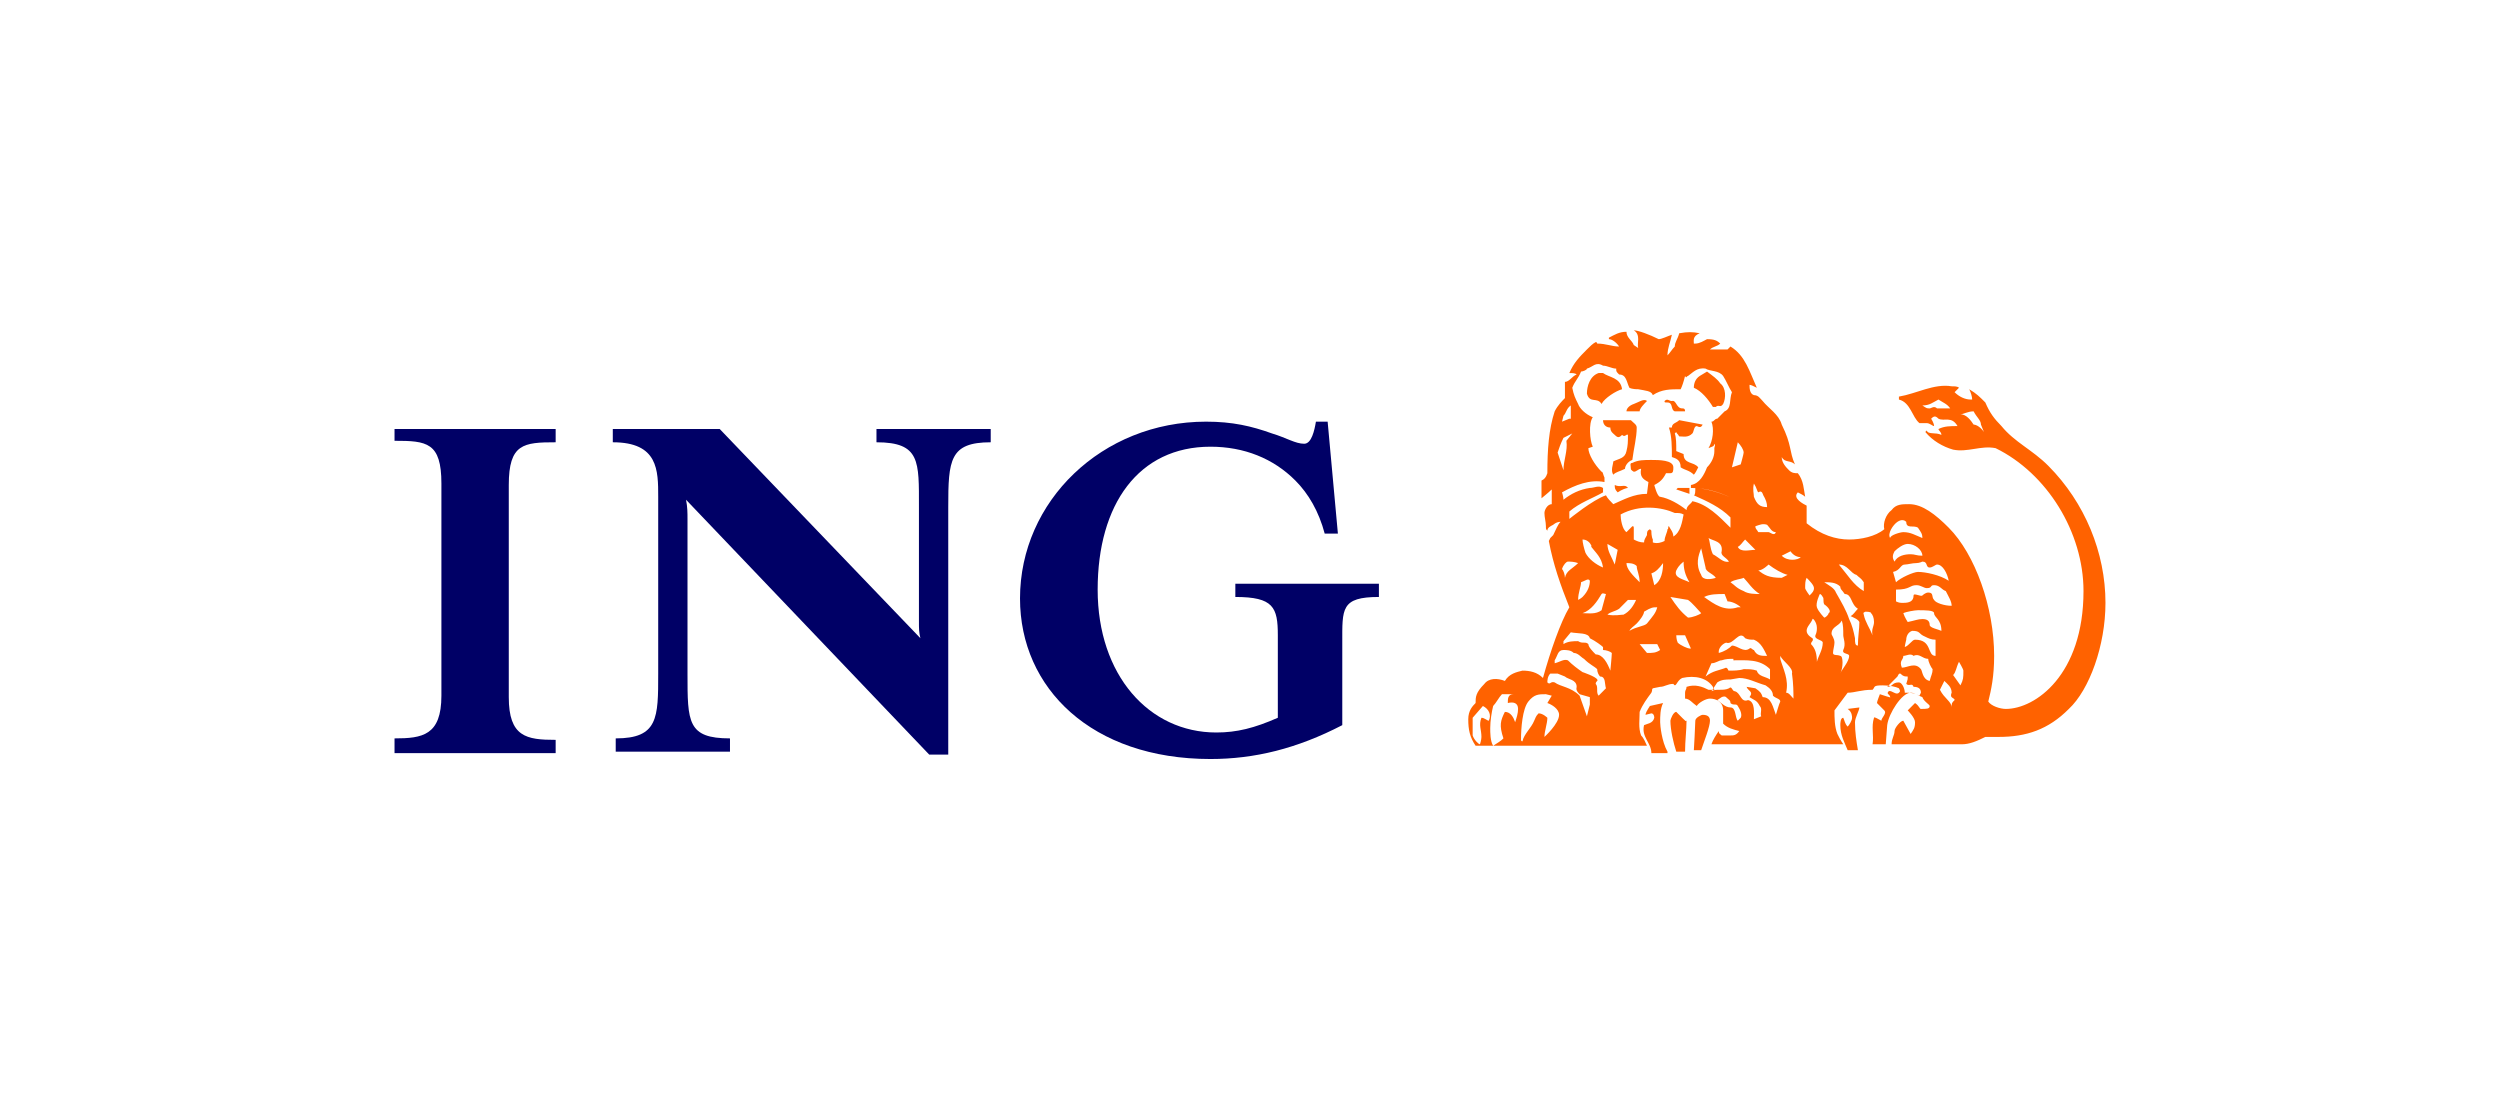 <?xml version="1.0" encoding="UTF-8"?>
<svg width="160" height="70" viewBox="0 0 160 70" fill="none" xmlns="http://www.w3.org/2000/svg">
<path d="M106.719 48.106C106.344 47.446 106.25 46.409 106.25 46.22C106.25 45.843 106.25 45.371 106.437 44.994L105.594 45.183C105.406 45.466 105.312 45.654 105.312 45.749L105.688 45.654C105.781 45.654 105.875 45.749 105.875 45.937C105.781 46.314 105.406 46.314 105.219 46.409C105.031 47.163 105.688 47.54 105.688 48.2H106.719V48.106ZM134.75 38.583C134.75 35.377 133.437 32.171 131.094 29.814C130.062 28.777 128.938 28.306 128.094 27.269C127.625 26.797 127.344 26.42 127.062 25.76C126.687 25.383 126.5 25.194 126.031 24.911C126.125 25.1 126.219 25.383 126.219 25.571H126.125C125.75 25.571 125.375 25.383 125.094 25.1L125.375 24.817C125.281 24.723 125.094 24.723 124.906 24.723C123.781 24.534 122.656 25.194 121.531 25.383V25.571C122.281 25.76 122.375 26.703 122.844 27.08C122.937 27.08 122.937 27.08 123.312 27.08C123.5 27.08 123.687 27.269 123.781 27.269C123.781 27.08 123.594 26.797 123.594 26.797C123.781 26.609 123.875 26.609 124.062 26.797C124.437 26.986 124.906 26.609 125.281 27.269C124.813 27.269 124.437 27.269 124.062 27.457C124.062 27.551 124.25 27.646 124.25 27.834C123.875 27.646 123.406 27.834 123.312 27.551L123.219 27.646C123.687 28.211 124.344 28.589 125 28.777C125.937 28.966 126.781 28.494 127.719 28.683C131 30.286 133.344 34.057 133.344 37.829C133.344 43.203 130.25 45.371 128.375 45.371C128 45.371 127.437 45.183 127.25 44.9C127.437 44.146 127.625 43.297 127.625 41.977C127.625 38.866 126.406 35.471 124.719 33.774C123.875 32.926 123.031 32.266 122.187 32.266C121.719 32.266 121.344 32.266 121.063 32.643C120.688 32.926 120.5 33.491 120.594 33.869C120.031 34.34 119.094 34.529 118.344 34.529C117.5 34.529 116.562 34.246 115.625 33.491C115.625 33.209 115.625 32.831 115.625 32.36C115.437 32.266 114.687 31.889 115.062 31.511C115.25 31.606 115.437 31.7 115.531 31.794C115.437 31.323 115.438 30.757 115.062 30.286C114.875 30.286 114.688 30.286 114.5 30.097C114.313 29.909 114.031 29.626 114.031 29.249C114.219 29.626 114.594 29.437 114.875 29.72C114.5 28.871 114.688 28.494 114.031 27.174C113.844 26.514 113.187 26.137 112.812 25.666C112.625 25.477 112.531 25.289 112.25 25.289C111.969 25.194 111.969 24.817 111.969 24.629C112.062 24.629 112.25 24.723 112.437 24.817C111.969 23.78 111.688 22.743 110.75 22.177L110.562 22.366C110.187 22.366 109.719 22.366 109.438 22.366C109.625 22.177 109.906 22.177 110.094 21.989C109.906 21.8 109.719 21.706 109.25 21.706C109.062 21.8 108.781 21.989 108.5 21.989H108.406C108.406 21.8 108.312 21.517 108.781 21.329C108.312 21.234 108.031 21.234 107.469 21.329C107.375 21.706 107.187 21.894 107.187 22.177C107 22.366 106.906 22.554 106.719 22.743C106.719 22.271 106.906 21.894 107 21.423C106.719 21.517 106.344 21.706 106.156 21.706C105.594 21.423 104.844 21.14 104.562 21.14C105.031 21.423 104.75 21.989 104.844 22.271L104.562 22.083C104.469 21.8 104.094 21.611 104.094 21.234C103.625 21.234 103.344 21.423 102.969 21.611V21.706C103.156 21.706 103.437 21.894 103.625 22.177C103.156 22.177 102.781 21.989 102.219 21.989C102.219 21.989 102.219 21.894 102.125 21.894C101.937 21.989 101.75 22.177 101.562 22.366C101.094 22.837 100.719 23.214 100.438 23.874C100.625 23.874 100.813 23.874 100.906 23.969C100.625 24.063 100.437 24.44 100.156 24.44C100.156 24.723 100.156 25.1 100.156 25.477C99.969 25.666 99.688 25.949 99.5 26.326C99.125 27.457 99.031 28.777 99.031 30.286C98.938 30.569 98.844 30.663 98.656 30.757V31.889C98.656 31.889 99.125 31.511 99.312 31.323C99.312 31.606 99.312 31.983 99.312 32.266C99.031 32.266 98.844 32.643 98.844 32.831C98.844 33.114 98.938 33.397 98.938 33.68C98.938 33.869 98.938 33.869 99.031 33.963C99.031 33.774 99.219 33.68 99.406 33.586C99.406 33.586 99.594 33.397 99.875 33.397C99.688 33.586 99.594 33.869 99.406 34.246C99.219 34.434 99.219 34.434 99.219 34.434L99.125 34.623C99.406 36.131 99.875 37.451 100.438 38.866C99.875 39.809 99.219 41.694 98.75 43.391C98.375 43.014 97.906 42.92 97.438 42.92C97.062 43.014 96.594 43.109 96.312 43.58C95.844 43.391 95.281 43.391 95 43.769C94.438 44.334 94.438 44.617 94.438 44.994C94.25 45.183 93.969 45.466 93.969 46.031C93.969 46.691 94.062 47.163 94.438 47.729H105.406C105.312 47.54 105.219 47.257 105.031 47.069C104.844 46.597 104.937 46.031 104.937 45.56C105.125 45.089 105.406 44.711 105.688 44.334C105.781 44.146 105.687 44.146 105.781 44.051L106.25 43.957C106.531 43.957 106.719 43.769 107.094 43.769C107.281 44.051 107.281 43.58 107.656 43.391C108.5 43.203 109.25 43.391 109.625 43.957C109.625 44.051 109.719 44.051 109.719 44.146C109.625 44.146 109.531 44.146 109.344 44.146C108.969 43.957 108.5 43.769 107.938 43.957C107.938 44.146 107.844 44.146 107.844 44.334C107.844 44.523 107.844 44.523 107.844 44.711C108.125 44.711 108.312 44.994 108.594 45.183C108.687 44.994 109.156 44.711 109.438 44.711C109.813 44.711 110.281 44.9 110.281 45.466C110.281 45.749 110.281 46.031 110.281 46.314C110.563 46.597 110.937 46.691 111.312 46.786C111.125 47.069 110.938 47.069 110.75 47.069H110.187C110.094 46.974 110 46.974 110 46.786C109.812 47.069 109.625 47.351 109.531 47.634H117.969C117.781 47.351 117.687 47.163 117.594 46.974C117.406 46.503 117.406 45.937 117.406 45.466L118.25 44.334C118.719 44.334 119.094 44.146 119.844 44.146C120.031 43.957 119.844 43.863 120.5 43.863C120.969 43.863 121.344 43.957 121.531 44.051C121.625 44.24 121.625 44.24 121.531 44.334C121.344 44.523 121.062 44.146 120.875 44.24C120.687 44.429 120.969 44.429 120.969 44.617C121.156 44.711 120.312 44.429 120.312 44.429C120.312 44.429 120.125 44.9 120.125 44.994C120.125 44.994 120.406 45.277 120.594 45.466C120.781 45.654 120.406 45.937 120.406 46.126C120.219 46.031 119.937 45.843 119.937 45.937C119.75 46.503 119.937 47.069 119.844 47.634C120.125 47.634 120.312 47.634 120.688 47.634L120.781 46.409C120.875 45.654 121.719 44.334 122.281 44.334C122.562 44.334 122.75 44.523 123.031 44.617C123.125 44.9 123.5 45.089 123.5 45.183C123.5 45.371 123.313 45.371 122.938 45.371C122.844 45.371 122.844 45.183 122.562 44.994L122.094 45.466C122.094 45.466 122.562 45.937 122.562 46.22C122.562 46.597 122.469 46.691 122.281 46.974L121.812 46.126C121.625 46.126 121.25 46.597 121.25 46.786C121.25 47.069 121.063 47.257 121.063 47.634H125.563C126.031 47.634 126.5 47.446 127.062 47.163C127.344 47.163 127.531 47.163 127.906 47.163C129.688 47.163 131.094 46.691 132.406 45.371C133.719 44.146 134.75 41.317 134.75 38.583ZM119 45.277L118.25 45.371C118.531 45.56 118.531 45.843 118.531 45.937C118.531 46.126 118.344 46.409 118.25 46.503C118.063 46.314 118.062 46.126 117.969 45.937C117.781 45.937 117.781 46.314 117.781 46.409C117.781 47.069 118.063 47.54 118.25 48.011H118.906C118.812 47.446 118.719 46.88 118.719 46.22C118.719 45.937 119 45.466 119 45.277ZM109.438 46.126C109.438 45.843 109.25 45.749 108.969 45.749C108.875 45.749 108.5 45.937 108.5 46.126C108.5 46.409 108.406 48.011 108.406 48.011H108.875C109.063 47.446 109.438 46.503 109.438 46.126ZM107.938 46.126C107.844 46.126 108.031 46.314 107.281 45.56C107.094 45.56 106.906 46.031 106.906 46.126C106.906 46.691 107.094 47.54 107.281 48.106H107.844C107.844 47.446 107.938 46.691 107.938 46.126ZM126.969 27.646C126.781 27.363 126.5 27.174 126.312 27.174C126.125 26.891 125.844 26.514 125.469 26.514C125.656 26.514 125.937 26.326 126.312 26.326C126.5 26.703 126.781 26.891 126.781 27.174L126.969 27.646ZM124.813 26.137C124.531 26.137 124.344 26.137 123.969 26.137C123.781 25.949 123.594 26.137 123.5 26.137C123.312 26.137 123.313 26.137 123.031 25.949C123.5 25.949 123.687 25.76 124.062 25.571C124.344 25.76 124.625 25.854 124.813 26.137ZM123.031 34.434C122.562 34.246 122.281 34.057 121.812 34.057C121.625 34.057 120.969 34.246 120.969 34.434C120.781 34.151 121.156 33.586 121.437 33.397C121.719 33.209 121.906 33.303 122 33.397C122 33.869 122.469 33.586 122.75 33.774C122.937 34.057 123.031 34.151 123.031 34.434ZM123.031 35.566C122.656 35.566 122.562 35.471 122.281 35.471C121.906 35.471 121.437 35.566 121.25 35.943C121.062 35.66 121.156 35.471 121.25 35.283C121.437 35.094 121.812 34.811 122.094 34.811C122.562 34.811 123.031 35.189 123.031 35.566ZM124.719 37.169C124.156 36.791 123.219 36.603 122.75 36.603C122.469 36.603 121.625 36.98 121.344 37.263L121.156 36.603C121.625 36.509 121.625 36.131 121.906 36.131C122.094 36.131 122.375 36.037 122.656 36.037C122.844 36.037 123.031 35.943 123.031 35.943C123.406 35.943 123.219 36.32 123.5 36.32C123.688 36.32 123.875 36.131 123.969 36.131C124.344 36.131 124.625 36.697 124.719 37.169ZM124.906 38.771C124.438 38.771 123.875 38.583 123.781 38.394C123.594 38.206 123.781 37.923 123.406 37.923C123.219 37.923 123.031 38.111 123.031 38.111C122.937 38.206 122.469 37.923 122.469 38.111C122.469 38.489 122.187 38.583 121.812 38.583C121.625 38.583 121.531 38.583 121.344 38.489C121.344 38.3 121.344 38.017 121.344 37.734C122.281 37.734 122.187 37.451 122.656 37.451C122.937 37.451 123.125 37.64 123.312 37.64C123.687 37.64 123.5 37.451 123.781 37.451C124.156 37.451 124.25 37.734 124.531 37.829C124.719 38.206 124.906 38.489 124.906 38.771ZM124.25 40.374C124.062 40.28 123.5 40.186 123.5 39.997C123.5 39.714 123.313 39.62 123.031 39.62C122.75 39.62 122.562 39.714 122.094 39.809C122.094 39.809 121.906 39.526 121.812 39.243C122 39.149 122.562 39.054 122.75 39.054C123.219 39.054 123.781 39.054 123.781 39.243C123.781 39.526 124.25 39.62 124.25 40.374ZM111.594 28.966C111.594 29.06 111.406 29.72 111.406 29.72L110.844 29.909L111.219 28.306C111.406 28.494 111.594 28.777 111.594 28.966ZM125.656 42.92C125.656 43.391 125.656 43.486 125.469 43.863L125 43.203C125.187 43.014 125.187 42.731 125.375 42.354C125.375 42.354 125.656 42.826 125.656 42.92ZM123.875 41.977C123.313 41.977 123.688 40.94 122.562 40.94C122.375 40.94 122.187 41.317 121.906 41.411C121.906 41.317 122 40.94 122 40.94C122 40.751 122.094 40.469 122.375 40.374C122.937 40.374 122.75 40.563 123.219 40.751C123.406 40.846 123.594 40.94 123.875 40.94V41.977ZM119.281 37.829C118.625 37.451 118.25 36.791 117.687 36.131C118.25 36.131 118.437 36.697 118.812 36.791C119 36.98 119.094 36.98 119.281 37.263C119.281 37.451 119.281 37.64 119.281 37.829ZM113.094 32.454C112.625 32.454 112.438 32.266 112.25 31.794C112.25 31.606 112.156 31.323 112.25 30.946C112.438 31.229 112.437 31.417 112.531 31.511C112.812 31.323 112.812 31.7 112.906 31.794C113 31.983 113.094 32.171 113.094 32.454ZM125.094 44.806C124.906 44.994 124.906 44.994 124.906 45.277C124.906 44.9 124.437 44.711 124.156 44.146L124.438 43.58C124.625 43.769 124.906 43.957 124.906 44.334C124.906 44.334 124.812 44.523 124.906 44.617C125 44.711 125.094 44.711 125.094 44.806ZM123.687 42.826C123.687 43.109 123.594 43.203 123.5 43.58C123.031 43.486 123.031 42.92 122.938 42.826C122.563 42.354 122.094 42.731 121.719 42.731C121.531 42.26 121.812 42.26 121.812 41.977C122 41.977 122.281 41.789 122.469 41.977C122.844 41.789 123.031 42.166 123.406 42.166C123.406 42.354 123.594 42.731 123.687 42.826ZM119.937 39.809C119.937 40.091 119.75 40.28 119.844 40.657C119.656 40.186 119.375 39.809 119.281 39.337C119.281 39.243 119.187 39.243 119.375 39.149C119.469 39.149 119.75 39.149 119.75 39.243C119.844 39.337 119.937 39.526 119.937 39.809ZM113.656 34.057C113.562 34.34 113.281 34.057 113.188 34.057C113 34.057 112.719 34.057 112.531 34.057C112.437 33.869 112.344 33.869 112.344 33.68C112.625 33.586 112.813 33.491 113.094 33.586C113.281 33.774 113.375 34.057 113.656 34.057ZM115.25 35.66C115.062 35.849 114.406 35.943 114.031 35.566L114.594 35.283C114.781 35.566 115.062 35.66 115.25 35.66ZM119 39.809C119 40.28 118.906 40.751 118.906 41.317C118.719 41.317 118.719 41.129 118.719 40.846C118.625 40.374 118.531 39.997 118.344 39.62C118.156 39.054 117.875 38.583 117.5 37.923C117.406 37.64 117.031 37.451 116.75 37.263C117.125 37.263 117.5 37.263 117.781 37.546C117.781 37.734 117.875 37.734 118.062 38.017C118.531 38.017 118.437 38.677 118.906 38.96C118.719 39.149 118.625 39.337 118.437 39.431C118.625 39.526 118.906 39.62 119 39.809ZM116.094 37.64C116.094 37.829 116 37.923 115.812 38.111C115.812 38.111 115.531 37.734 115.531 37.64C115.531 37.357 115.531 37.169 115.625 36.98C115.812 37.169 116.094 37.451 116.094 37.64ZM122.938 44.334L122.844 44.523C122.469 44.334 122.281 44.334 121.906 44.334C121.906 44.051 121.719 43.674 121.531 43.674C121.063 43.674 121.156 43.957 120.781 43.957L121.437 43.297C121.531 43.109 121.531 43.109 121.625 43.109C121.813 43.297 121.906 43.297 122.094 43.297C122.094 43.486 122.094 43.486 122 43.769C122.188 43.957 122.375 43.674 122.469 43.957C122.75 43.957 122.938 44.051 122.938 44.334ZM117.031 39.243C117.031 39.337 116.844 39.526 116.75 39.526C116.75 39.526 116.375 39.149 116.281 38.866C116.187 38.583 116.469 38.017 116.469 38.017C116.563 38.017 116.656 38.206 116.656 38.206C116.75 38.3 116.656 38.489 116.75 38.677C117.031 38.866 117.219 39.149 117.031 39.243ZM111.406 32.171C110.562 31.7 109.625 31.323 108.5 31.229C108.5 31.417 108.5 31.7 108.406 31.7C109.25 32.077 110.094 32.454 110.75 33.114V33.774C110 33.02 109.25 32.266 108.312 32.077C108.219 32.266 107.938 32.36 107.938 32.643C107.469 32.266 106.812 31.889 106.25 31.794C106.062 31.794 105.875 31.04 105.875 31.04C106.25 30.851 106.437 30.663 106.625 30.286C106.719 30.286 106.812 30.286 106.906 30.286C107.094 30.286 107.094 30.097 107.094 29.909C107.094 29.437 106.156 29.437 105.688 29.437C105.219 29.437 104.844 29.437 104.469 29.626C104.281 29.626 104.375 29.814 104.375 30.003C104.375 30.097 104.562 30.191 104.562 30.191C104.75 30.191 104.844 30.003 105.031 30.003C104.937 30.474 105.125 30.663 105.5 30.851L105.406 31.606C104.562 31.606 103.906 31.983 103.25 32.266C103.063 32.077 102.875 31.889 102.781 31.7C101.938 31.983 100.438 33.209 100.438 33.209C100.438 33.209 100.438 32.926 100.438 32.737C101.094 32.171 101.937 31.889 102.594 31.511V31.229C102.312 31.04 102.031 31.229 101.75 31.229C101.094 31.323 100.531 31.606 100.062 31.983C100.062 31.794 99.969 31.511 99.969 31.511C100.813 31.04 101.75 30.663 102.687 30.851C102.687 30.757 102.687 30.569 102.687 30.569C102.594 30.38 102.594 30.191 102.5 30.191C102.031 29.72 101.656 29.06 101.656 28.683L101.938 28.589C101.75 28.211 101.656 27.08 101.938 26.703C101.469 26.514 101.094 26.137 101 25.854C100.812 25.477 100.719 25.289 100.625 24.817C100.812 24.346 101 24.251 101.187 23.78C101.281 23.78 101.562 23.686 101.562 23.591C101.937 23.497 102.125 23.12 102.594 23.403C102.875 23.403 103.156 23.591 103.437 23.591C103.437 23.78 103.437 23.78 103.625 23.969C104.094 23.969 104.094 24.44 104.281 24.817C104.469 24.911 104.75 24.911 104.844 24.911C105.312 25.006 105.687 25.006 105.781 25.289C106.344 24.911 106.906 24.911 107.562 24.911C107.656 24.723 107.75 24.44 107.844 24.063C107.937 24.251 107.937 24.063 108.031 24.063C108.313 23.874 108.594 23.497 109.156 23.591C109.437 23.78 110 23.686 110.281 24.063C110.469 24.346 110.656 24.817 110.844 25.1C110.656 25.571 110.844 26.137 110.375 26.326L109.906 26.797C109.719 26.797 109.719 26.986 109.531 26.986C109.719 27.457 109.625 28.211 109.344 28.683C109.531 28.589 109.719 28.589 109.719 28.4C109.812 28.494 109.719 28.589 109.719 28.683C109.719 28.777 109.719 28.871 109.719 28.871C109.719 29.249 109.531 29.626 109.25 29.909C109.062 30.38 108.781 30.946 108.219 31.04V31.229C109.25 31.229 110.188 31.511 111.219 32.077V32.171H111.406ZM114.406 36.791L114.031 36.98C113.188 36.98 112.906 36.791 112.531 36.509C112.812 36.509 113.188 36.131 113.188 36.131C113.563 36.414 114.031 36.697 114.406 36.791ZM112.344 35.189C111.969 35.189 111.406 35.377 111.219 35C111.406 34.906 111.5 34.717 111.688 34.529L112.344 35.189ZM118.344 41.977C118.344 42.354 117.875 42.826 117.781 43.109C117.969 42.731 117.969 41.977 117.781 41.977C117.594 41.883 117.313 41.977 117.313 41.789C117.313 41.6 117.406 41.317 117.406 41.129C117.406 40.846 117.219 40.657 117.219 40.563C117.219 40.091 117.687 40.091 117.875 39.714C117.969 39.997 117.969 40.28 117.969 40.657C117.969 40.846 118.156 41.223 117.969 41.6C117.875 41.883 118.344 41.789 118.344 41.977ZM116.656 41.129C116.656 41.6 116.375 41.977 116.281 42.354C116.281 41.883 116.188 41.506 115.906 41.223C115.906 41.034 116.094 41.034 116 40.846C116 40.846 115.625 40.657 115.625 40.374C115.625 40.091 115.906 39.903 116 39.62C116 39.526 116.281 39.809 116.281 40.186C116.281 40.28 116.281 40.469 116.187 40.657C116.094 40.94 116.656 40.94 116.656 41.129ZM110.656 35.943C110.281 36.037 110 35.66 109.625 35.471C109.437 35.094 109.438 34.623 109.344 34.434C109.625 34.623 110.281 34.623 110.187 35.283C110.094 35.566 110.469 35.66 110.656 35.943ZM112.625 38.017C112.344 38.017 111.875 38.017 111.594 37.829C111.125 37.64 111.031 37.451 110.75 37.263C111.031 37.074 111.406 37.074 111.594 36.98C111.875 37.263 112.156 37.734 112.625 38.017ZM100.438 26.797L99.969 26.986L100.062 26.609C100.25 26.42 100.25 26.137 100.531 25.949V26.797H100.438ZM109.813 36.98C109.531 37.074 108.969 37.169 108.875 36.791C108.5 36.131 108.688 35.566 108.875 35.094C108.969 35.471 109.062 35.943 109.156 36.32C109.156 36.603 109.625 36.697 109.813 36.98ZM107.75 32.926C107.656 33.397 107.562 34.057 107.094 34.34C107.094 34.057 106.906 33.869 106.812 33.68C106.719 33.68 106.812 33.869 106.719 33.869C106.719 34.057 106.531 34.34 106.531 34.623C106.344 34.717 106.062 34.811 105.781 34.717V34.529C105.687 34.34 105.688 34.057 105.688 33.963L105.594 33.869C105.406 33.963 105.406 34.057 105.406 34.246C105.312 34.434 105.219 34.529 105.219 34.717C104.937 34.717 104.75 34.623 104.562 34.529V33.869C104.562 33.68 104.562 33.68 104.469 33.68L104.094 34.057C103.812 33.869 103.719 33.209 103.719 32.926C104.938 32.266 106.344 32.454 107.187 32.831C107.469 32.831 107.562 32.831 107.75 32.926ZM111.406 38.866H111.219C110.375 39.149 109.719 38.677 109.062 38.206C109.437 38.017 109.906 38.017 110.375 38.017L110.562 38.489C110.844 38.489 111.219 38.677 111.406 38.866ZM100.625 27.74L100.25 28.211C100.344 28.871 100.062 29.437 100.062 30.097L99.688 28.966C99.781 28.683 99.875 28.4 100.062 28.023L100.625 27.74ZM108.125 37.263C107.75 37.074 107.094 36.98 107.281 36.509C107.469 36.131 107.656 36.037 107.75 35.943C107.75 36.414 107.844 36.791 108.125 37.263ZM114.781 44.711C114.594 44.523 114.5 44.334 114.312 44.334C114.5 43.486 114.125 42.826 113.937 42.166V41.977C114.125 42.354 114.781 42.731 114.687 43.109C114.781 43.769 114.781 44.334 114.781 44.711ZM113.094 41.977C112.719 41.977 112.438 41.977 112.25 41.6C112.156 41.6 112.062 41.411 111.969 41.506C111.594 41.789 111.219 41.317 110.844 41.317C110.656 41.506 110.375 41.694 110 41.789V41.694C110 41.506 110.187 41.223 110.469 41.129C110.937 41.317 111.313 40.28 111.688 40.846C111.875 40.94 112.062 40.94 112.25 40.94C112.719 41.129 112.906 41.6 113.094 41.977ZM106.437 36.037C106.437 36.509 106.344 37.169 105.875 37.451L105.688 36.697C105.969 36.603 106.156 36.414 106.437 36.037ZM108.875 39.243C108.781 39.337 108.313 39.526 108.031 39.526C107.562 39.149 107.281 38.771 106.906 38.206L108.031 38.394C108.313 38.583 108.688 39.054 108.875 39.243ZM113.281 43.486C113 43.297 112.531 43.297 112.437 42.92C112.156 42.826 111.969 42.826 111.594 42.826C111.312 42.92 110.937 42.92 110.656 42.92C110.562 42.92 110.656 42.826 110.469 42.731C110 42.92 109.625 42.92 109.156 43.297L109.531 42.449C109.812 42.449 110 42.26 110.187 42.26C110.469 42.166 110.656 42.166 110.937 42.166V42.26C111.781 42.26 112.625 42.166 113.281 42.826V43.486ZM104.937 37.263C104.469 36.791 104.094 36.414 104.094 36.037C104.281 36.037 104.562 36.037 104.75 36.226C104.75 36.509 104.937 36.791 104.937 37.263ZM103.531 35.189L103.344 36.131C103.156 35.66 102.875 35.283 102.875 34.811L103.531 35.189ZM113.937 44.9C113.844 45.089 113.75 45.466 113.656 45.749C113.469 45.277 113.375 44.617 112.812 44.617C112.719 44.334 112.625 44.24 112.344 44.051L111.781 43.957C111.875 44.24 112.25 44.24 111.969 44.617C112.25 44.806 112.438 44.806 112.625 45.183C112.813 45.371 112.625 45.654 112.719 45.843L112.25 46.031C112.25 45.654 112.344 44.9 111.875 44.806C111.406 44.994 111.406 44.334 111.031 44.24C110.844 44.24 110.844 43.863 110.656 44.051C110.281 44.24 109.812 44.051 109.531 44.24L109.906 43.674C110.188 43.486 110.469 43.486 110.75 43.486L111.312 43.391C111.875 43.391 112.344 43.674 113 43.863C113.281 44.051 113.469 44.24 113.469 44.523C113.656 44.711 113.937 44.711 113.937 44.9ZM108.219 41.506H108.125C108.031 41.506 107.562 41.317 107.375 41.129C107.281 40.94 107.281 40.657 107.281 40.657C107.469 40.657 107.656 40.657 107.844 40.657L108.219 41.506ZM102.594 36.32C102.125 36.131 101.656 35.754 101.469 35.377C101.375 35.094 101.281 34.717 101.281 34.529C101.562 34.529 101.75 34.717 101.844 34.906V35C102.125 35.377 102.5 35.66 102.594 36.32ZM106.063 38.866C105.969 39.243 105.781 39.431 105.406 39.903C105.219 40.091 104.75 40.091 104.281 40.374C104.375 40.186 104.562 40.091 104.75 39.903C104.938 39.714 105.219 39.337 105.219 39.149C105.688 38.866 105.781 38.866 106.063 38.866ZM111.406 45.937L111.219 46.126C111.031 45.937 111.125 45.277 110.75 45.277C110.375 45.277 110.094 44.9 109.906 44.806L110.187 44.617C110.187 44.617 110.375 44.523 110.469 44.617C110.656 44.806 110.75 44.806 110.75 44.994C110.938 45.183 111.125 44.994 111.219 45.183C111.406 45.466 111.5 45.749 111.406 45.937ZM104.75 38.3C104.562 38.771 104.281 39.149 103.906 39.337C103.719 39.337 103.344 39.431 102.875 39.337C103.063 39.149 103.344 39.149 103.625 38.96L104.188 38.394H104.75V38.3ZM106.25 41.6C105.969 41.789 105.781 41.789 105.406 41.789L104.937 41.223C105.312 41.223 105.781 41.223 106.063 41.223L106.25 41.6ZM101 36.037C100.625 36.414 100.25 36.509 100.156 36.98C100.156 36.791 100.063 36.509 99.969 36.414C100.063 36.131 100.25 35.943 100.344 35.943C100.531 35.943 100.719 35.943 101 36.037ZM101.75 37.169C101.75 37.451 101.656 37.829 101.281 38.206C101.187 38.3 101 38.394 101 38.394C101 37.923 101.187 37.546 101.187 37.263C101.469 37.169 101.656 36.98 101.75 37.169ZM102.781 38.017L102.5 39.054C102.125 39.337 101.656 39.243 101.281 39.243C101.844 39.054 102.219 38.489 102.5 38.017C102.594 37.923 102.688 38.017 102.781 38.017ZM103.156 41.789C103.156 41.977 103.062 42.92 103.062 42.92C102.875 42.449 102.594 41.883 102.125 41.883C101.937 41.694 101.656 41.411 101.656 41.223C101.469 41.034 101.281 41.223 101 41.034C100.719 41.034 100.344 41.034 100.062 41.223V41.034L100.531 40.469C101 40.563 101.656 40.469 101.75 40.846C102.125 41.034 102.5 41.317 102.594 41.411C102.594 41.506 102.594 41.506 102.594 41.6C102.781 41.6 103.062 41.694 103.156 41.789ZM102.781 44.051L102.313 44.523C102.125 44.334 102.312 43.957 102.125 43.769C102.125 43.58 102.312 43.58 102.219 43.486C102.125 43.297 101.281 43.014 101.281 43.014C101 42.826 100.625 42.543 100.344 42.26C100.062 42.166 99.875 42.354 99.5 42.449C99.5 42.354 99.5 42.26 99.5 42.26C99.688 41.977 99.688 41.6 100.062 41.6C100.25 41.6 100.531 41.6 100.719 41.789C101 41.789 101.188 42.071 101.375 42.166C101.75 42.543 102.031 42.637 102.219 42.826C102.219 43.014 102.312 43.203 102.406 43.297C102.781 43.297 102.688 43.769 102.781 44.051ZM101.75 45.089L101.562 45.843L101.094 44.523C100.531 43.957 99.875 43.957 99.5 43.674C99.219 43.58 99.219 43.863 99.031 43.674C99.031 43.58 99.031 43.297 99.219 43.109H99.688L100.156 43.297C100.344 43.486 100.906 43.486 100.906 43.957C100.906 44.051 100.812 44.146 101.094 44.429L101.75 44.617V45.089ZM99.781 45.749C99.781 46.314 98.844 47.163 98.844 47.163C98.844 46.786 99.031 46.314 99.031 45.937C99.031 45.937 98.75 45.654 98.469 45.654C98.281 45.843 98.281 45.937 98.188 46.126C98 46.597 97.531 46.974 97.438 47.446C97.344 47.446 97.344 47.351 97.344 47.351C97.344 46.597 97.438 45.371 97.812 44.9C98.188 44.429 98.469 44.429 98.938 44.429L99.312 44.523L99.031 44.994C99.312 45.089 99.781 45.371 99.781 45.749ZM97.156 45.371C97.156 45.654 97.062 45.937 96.969 46.22C96.875 45.937 96.688 45.56 96.312 45.56C96.031 46.126 95.938 46.409 96.219 47.257C96.031 47.446 95.844 47.54 95.562 47.729C95.375 47.446 95.375 46.88 95.375 46.597C95.375 46.126 95.469 45.56 95.562 45.183C95.75 44.994 95.938 44.617 96.125 44.429H96.875C96.5 44.429 96.5 44.711 96.5 44.994C96.875 44.9 97.156 44.994 97.156 45.371ZM95.281 46.126C95.188 46.126 95 45.937 94.812 45.937C94.625 46.409 94.812 46.691 94.812 47.163C94.812 47.351 94.719 47.634 94.719 47.634C94.625 47.634 94.344 47.351 94.25 47.069V45.937L94.906 45.183C95.281 45.371 95.469 45.749 95.281 46.126ZM110.281 25.854C110.469 25.477 110.469 24.817 110.094 24.534C109.906 24.251 109.625 24.063 109.25 23.78L108.781 24.063C108.5 24.251 108.406 24.534 108.406 24.817C108.875 25.006 109.344 25.571 109.625 26.043H109.813C110 25.854 110.094 26.137 110.281 25.854ZM107.844 26.326C107.844 26.137 107.75 26.137 107.656 26.137C107.281 26.137 107.281 25.571 107 25.666C106.813 25.666 106.719 25.477 106.531 25.666C106.531 25.76 106.531 25.76 106.719 25.76C107.094 25.76 106.906 26.231 107.187 26.326C107.375 26.326 107.656 26.326 107.844 26.326ZM108.969 27.174C108.969 27.174 109.156 27.174 108.969 27.174L107.469 26.891C107.281 27.08 107 27.08 107 27.363H106.812C107 27.929 107 28.589 107 29.249C107.281 29.343 107.562 29.437 107.562 29.909C107.844 30.097 108.125 30.097 108.406 30.38C108.5 30.286 108.594 30.097 108.687 29.909C108.406 29.531 107.75 29.72 107.75 29.06L107.281 28.871C107.281 28.4 107.281 28.023 107.187 27.74L107.281 27.646C107.281 27.74 107.375 27.74 107.469 27.929C107.75 27.929 108.031 28.023 108.312 27.74C108.406 27.646 108.406 27.269 108.594 27.269C108.781 27.363 108.875 27.363 108.969 27.174ZM105.406 25.666C105.219 25.477 104.844 25.76 104.562 25.854C104.281 25.949 104.094 26.137 104.094 26.326H104.937C104.937 26.137 105.219 25.854 105.406 25.666ZM103.812 24.911C103.719 24.157 102.969 24.157 102.594 23.874H102.313C101.75 24.063 101.562 24.723 101.562 25.194C101.75 25.854 102.219 25.383 102.5 25.854C102.687 25.477 103.437 25.006 103.812 24.911ZM108.125 31.606V31.229H107.375L107.281 31.323L108.125 31.606ZM104.75 27.363C104.75 27.174 104.562 27.08 104.375 26.891C103.812 26.891 103.25 26.891 102.781 26.891H102.594C102.594 27.174 102.781 27.363 103.062 27.363C103.062 27.646 103.25 27.74 103.344 27.834C103.531 28.023 103.625 28.023 103.812 27.834C104 28.023 104.094 27.74 104.188 27.834C104.188 28.306 104.187 28.494 104.094 28.871C104 29.343 103.625 29.343 103.25 29.531C103.25 29.72 103.063 30.097 103.25 30.38C103.438 30.191 103.625 30.191 104 30.003C104 29.814 104.187 29.531 104.469 29.437C104.562 28.683 104.75 28.023 104.75 27.363ZM104.188 31.229C104 30.946 103.719 31.229 103.344 31.04C103.344 31.229 103.344 31.323 103.531 31.511C103.812 31.323 104.094 31.229 104.188 31.229Z" fill="#FF6200"/>
<path d="M85.906 41.129V46.409C83 47.917 80.281 48.577 77.469 48.577C69.875 48.577 65.281 44.051 65.281 38.3C65.281 32.077 70.531 26.986 77.188 26.986C78.875 26.986 80.094 27.269 81.406 27.74C82.344 28.023 82.906 28.4 83.469 28.4C83.938 28.4 84.125 27.551 84.219 26.986H84.969L85.625 34.151H84.781C84.406 32.737 83.75 31.606 82.906 30.757C81.5 29.343 79.625 28.589 77.469 28.589C72.875 28.589 70.25 32.266 70.25 37.734C70.25 43.203 73.531 46.88 77.844 46.88C79.156 46.88 80.281 46.597 81.781 45.937V40.657C81.781 38.866 81.5 38.206 79.062 38.206V37.357H88.25V38.206C85.812 38.206 85.906 38.96 85.906 41.129Z" fill="#000066"/>
<path d="M60.688 32.454V48.294H59.469L43.906 31.983C44 32.454 44 32.831 44 33.209V43.109C44 46.22 44 47.257 46.719 47.257V48.106H39.406V47.257C42.125 47.257 42.125 45.937 42.125 43.109V31.794C42.125 30.097 42.125 28.306 39.219 28.306V27.457H46.062L58.906 40.846C58.812 40.469 58.812 40.28 58.812 39.714V32.454C58.812 29.531 58.906 28.306 56.094 28.306V27.457H63.406V28.306C60.781 28.306 60.688 29.437 60.688 32.454Z" fill="#000066"/>
<path d="M25.25 48.106V47.257C27.031 47.257 28.25 47.069 28.25 44.523V30.946C28.25 28.306 27.312 28.211 25.25 28.211V27.457H35.562V28.306C33.5 28.306 32.562 28.4 32.562 31.04V44.617C32.562 47.163 33.688 47.351 35.562 47.351V48.2H25.25V48.106Z" fill="#000066"/>
</svg>
